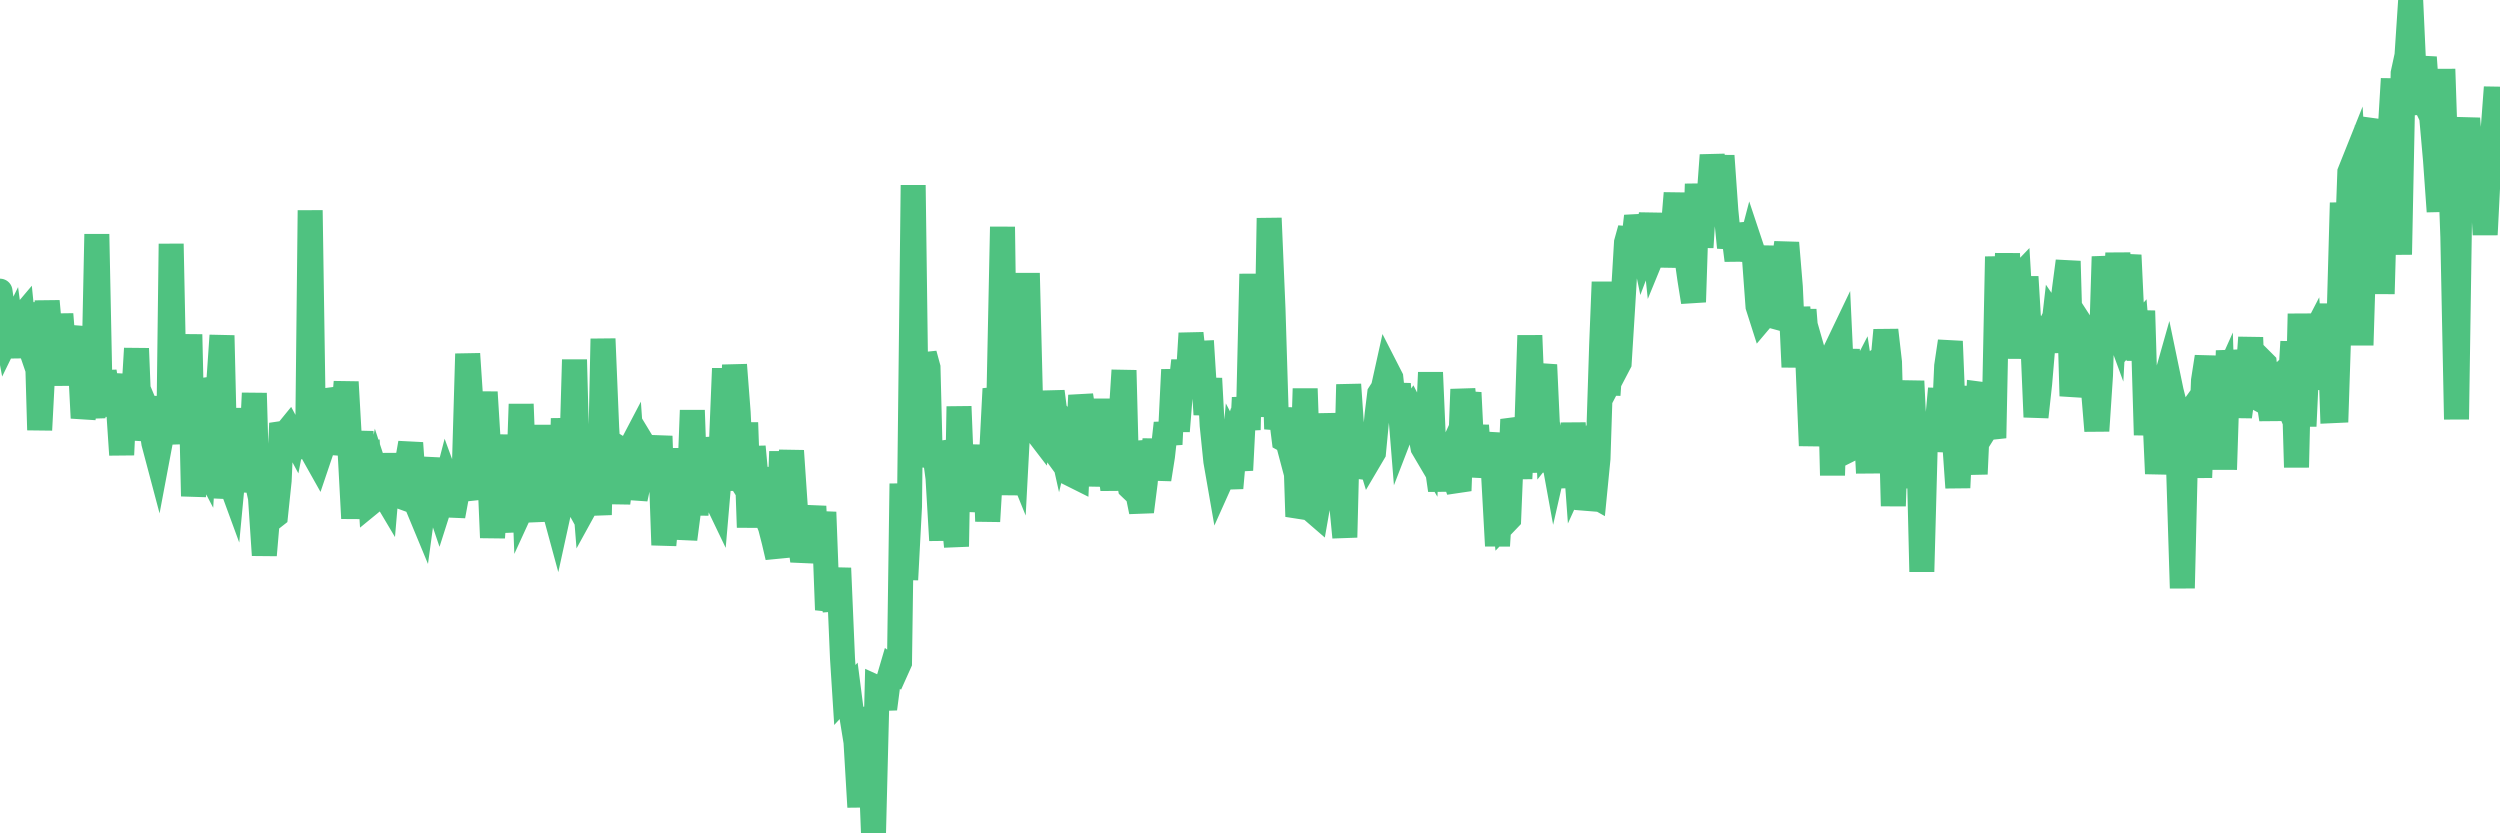 <?xml version="1.0"?><svg width="150px" height="50px" xmlns="http://www.w3.org/2000/svg" xmlns:xlink="http://www.w3.org/1999/xlink"> <polyline fill="none" stroke="#4fc280" stroke-width="1.5px" stroke-linecap="round" stroke-miterlimit="5" points="0.00,17.47 0.22,19.00 0.45,20.23 0.67,19.78 0.89,21.42 1.12,19.24 1.34,18.98 1.56,21.17 1.71,20.52 1.94,21.19 2.16,18.17 2.38,25.80 2.61,21.39 2.83,18.07 3.05,20.51 3.28,21.13 3.42,23.11 3.65,18.85 3.87,21.60 4.09,20.62 4.32,19.61 4.54,22.82 4.76,20.57 4.99,25.08 5.14,24.24 5.36,22.36 5.58,25.08 5.81,14.05 6.03,24.85 6.25,22.29 6.48,23.77 6.70,22.46 6.85,24.95 7.07,23.84 7.30,27.29 7.52,22.59 7.74,23.36 7.97,24.60 8.19,20.91 8.41,26.39 8.56,25.48 8.78,24.52 9.01,25.07 9.23,26.58 9.45,27.41 9.68,26.19 9.90,23.82 10.12,26.65 10.27,14.63 10.50,26.00 10.72,23.97 10.94,25.48 11.17,25.46 11.39,20.07 11.61,29.77 11.84,27.08 11.99,27.32 12.21,27.74 12.43,24.20 12.66,26.79 12.88,22.71 13.10,23.35 13.32,20.13 13.55,29.89 13.70,28.59 13.92,29.19 14.14,26.87 14.37,24.55 14.59,26.49 14.81,29.47 15.04,28.15 15.26,23.59 15.41,28.88 15.63,29.87 15.86,33.31 16.08,30.73 16.30,31.11 16.53,30.93 16.75,28.83 16.90,25.40 17.12,26.03 17.34,25.76 17.57,26.19 17.79,25.06 18.01,26.15 18.24,26.60 18.46,26.47 18.61,12.62 18.83,27.27 19.06,27.68 19.28,27.03 19.50,24.04 19.73,24.01 19.95,24.85 20.17,27.20 20.32,26.62 20.55,25.47 20.77,22.92 20.99,26.80 21.22,31.10 21.44,27.77 21.66,25.91 21.89,29.32 22.03,26.42 22.26,30.15 22.48,29.97 22.70,28.76 22.93,29.46 23.15,29.83 23.37,27.24 23.60,29.62 23.75,29.68 23.97,29.76 24.19,29.02 24.42,27.84 24.64,26.58 24.86,29.68 25.09,30.46 25.31,30.99 25.46,29.89 25.68,28.68 25.91,27.53 26.13,29.76 26.35,30.41 26.58,29.69 26.80,28.84 27.02,29.44 27.17,30.96 27.39,29.77 27.62,27.90 27.84,28.81 28.06,21.23 28.29,24.70 28.51,29.07 28.73,29.89 28.88,26.77 29.11,23.53 29.33,27.10 29.55,32.26 29.78,28.82 30.00,30.10 30.22,31.92 30.45,26.09 30.60,30.66 30.82,29.74 31.04,30.87 31.27,24.25 31.49,30.06 31.71,29.58 31.94,30.21 32.08,31.27 32.31,26.71 32.53,30.04 32.75,25.52 32.98,30.37 33.20,30.37 33.42,31.18 33.65,30.13 33.80,25.11 34.02,29.09 34.24,29.49 34.47,21.58 34.69,29.90 34.91,27.46 35.14,30.35 35.36,29.95 35.51,25.50 35.73,28.45 35.96,30.89 36.18,20.33 36.40,25.65 36.63,29.49 36.85,27.91 37.07,30.18 37.22,29.02 37.44,27.07 37.67,27.21 37.89,26.79 38.11,29.93 38.34,28.85 38.56,26.88 38.78,29.19 38.93,27.23 39.16,27.61 39.38,28.21 39.60,26.17 39.83,32.70 40.05,30.36 40.27,31.94 40.50,28.47 40.64,32.26 40.87,26.91 41.09,32.35 41.31,30.66 41.54,24.62 41.76,30.90 41.98,27.21 42.21,30.51 42.36,26.29 42.58,27.65 42.80,29.59 43.03,30.07 43.25,27.51 43.47,22.11 43.70,27.60 43.92,27.95 44.07,21.89 44.29,24.76 44.52,29.42 44.74,25.36 44.96,31.64 45.19,26.80 45.41,29.20 45.63,31.07 45.78,28.06 46.00,31.05 46.23,31.63 46.45,32.49 46.67,33.43 46.90,27.09 47.12,32.95 47.34,28.52 47.49,27.05 47.72,30.45 47.94,31.87 48.16,33.66 48.39,32.58 48.61,32.05 48.83,30.38 48.98,33.49 49.21,32.61 49.43,30.73 49.65,36.59 49.88,35.68 50.10,36.57 50.32,34.09 50.55,39.50 50.69,41.70 50.92,41.45 51.14,43.16 51.36,44.52 51.59,48.42 51.81,42.51 52.03,43.39 52.26,46.17 52.41,50.00 52.63,41.28 52.85,41.38 53.08,42.53 53.30,40.84 53.52,40.09 53.75,40.25 53.97,39.76 54.12,29.02 54.34,34.78 54.57,30.39 54.79,11.11 55.01,27.81 55.24,24.81 55.46,21.24 55.68,22.05 55.83,28.01 56.05,26.96 56.28,28.68 56.50,32.42 56.72,26.53 56.95,27.22 57.17,30.57 57.39,32.79 57.54,24.39 57.77,30.13 57.99,27.55 58.21,28.22 58.44,28.92 58.66,30.62 58.88,29.57 59.11,26.72 59.26,31.28 59.48,27.60 59.70,23.33 59.93,24.19 60.15,13.61 60.37,29.70 60.60,22.50 60.82,27.16 60.97,27.53 61.19,23.38 61.41,26.55 61.64,16.39 61.86,25.21 62.08,25.75 62.31,26.05 62.53,24.43 62.68,26.26 62.90,26.56 63.13,23.49 63.35,25.21 63.57,26.20 63.80,25.24 64.02,25.48 64.17,25.94 64.39,28.51 64.61,28.62 64.84,23.72 65.06,25.11 65.28,24.18 65.51,29.15 65.73,26.48 65.88,25.04 66.10,27.52 66.33,23.96 66.55,27.59 66.77,29.37 67.00,27.23 67.22,25.67 67.44,22.22 67.59,28.02 67.82,29.25 68.04,29.46 68.26,29.57 68.49,30.70 68.71,28.97 68.93,26.50 69.16,27.47 69.30,26.39 69.53,28.76 69.75,27.37 69.97,25.39 70.20,26.66 70.42,22.18 70.64,25.87 70.87,23.01 71.02,21.64 71.24,23.59 71.46,20.00 71.69,22.14 71.91,21.20 72.13,21.19 72.36,24.87 72.58,22.71 72.73,25.52 72.95,27.67 73.18,28.99 73.40,28.50 73.62,27.79 73.85,29.28 74.07,26.81 74.29,27.23 74.44,28.21 74.66,23.86 74.89,25.79 75.11,16.44 75.33,24.28 75.56,20.86 75.78,24.98 76.00,21.73 76.15,13.09 76.38,18.54 76.60,25.74 76.82,24.53 77.05,26.37 77.27,26.49 77.49,27.32 77.72,26.33 77.87,30.99 78.09,30.37 78.31,23.32 78.54,30.05 78.76,30.63 78.98,30.82 79.21,29.51 79.43,26.41 79.58,24.87 79.80,26.50 80.02,26.92 80.25,29.54 80.47,29.96 80.69,32.24 80.92,23.07 81.07,25.24 81.29,28.57 81.51,27.91 81.74,27.17 81.96,26.81 82.18,27.54 82.41,27.15 82.63,24.84 82.78,23.62 83.00,23.28 83.23,22.24 83.45,22.67 83.67,24.73 83.90,23.04 84.12,25.78 84.34,25.21 84.49,24.90 84.71,24.58 84.94,25.03 85.16,25.68 85.38,26.86 85.61,27.25 85.83,22.35 86.05,27.44 86.20,27.82 86.43,29.41 86.65,27.66 86.87,27.44 87.10,26.94 87.32,28.80 87.54,29.44 87.77,23.36 87.92,24.84 88.14,23.56 88.36,28.02 88.59,25.53 88.81,28.59 89.03,27.34 89.25,27.33 89.48,26.00 89.63,28.74 89.85,32.75 90.07,29.26 90.30,31.36 90.52,31.13 90.74,25.80 90.97,25.77 91.19,28.71 91.34,25.97 91.56,27.30 91.79,20.13 92.01,25.70 92.23,28.32 92.46,23.09 92.68,21.89 92.90,26.73 93.05,26.54 93.27,27.75 93.50,26.74 93.72,26.96 93.94,27.42 94.17,29.22 94.39,25.39 94.61,28.42 94.76,28.09 94.99,27.62 95.21,30.54 95.43,29.62 95.66,29.75 95.88,27.51 96.10,20.68 96.25,16.92 96.48,23.70 96.70,20.54 96.92,22.22 97.15,21.78 97.37,18.25 97.59,14.55 97.82,13.72 97.96,14.99 98.19,12.97 98.41,13.96 98.63,15.02 98.86,14.41 99.08,12.84 99.30,14.91 99.53,14.35 99.68,13.79 99.90,13.77 100.12,15.98 100.35,14.26 100.57,11.59 100.79,15.63 101.02,13.63 101.24,15.68 101.39,16.74 101.61,18.12 101.84,11.04 102.06,14.84 102.28,11.31 102.51,12.31 102.73,9.31 102.95,11.08 103.10,11.93 103.32,9.35 103.55,12.63 103.77,14.85 103.99,13.79 104.22,15.62 104.44,13.48 104.66,14.23 104.81,15.60 105.04,14.72 105.26,15.38 105.48,18.38 105.71,19.10 105.93,18.84 106.15,18.90 106.38,16.19 106.53,14.80 106.75,17.90 106.97,16.17 107.20,14.57 107.42,17.21 107.64,22.02 107.87,18.45 108.09,20.92 108.24,18.59 108.46,21.39 108.68,26.74 108.91,23.32 109.13,22.37 109.35,23.14 109.58,21.27 109.80,22.43 109.95,28.52 110.17,20.95 110.40,20.47 110.62,25.16 110.84,20.96 111.07,26.92 111.29,26.81 111.51,22.86 111.66,22.57 111.89,24.08 112.11,28.38 112.33,22.14 112.56,22.00 112.78,21.57 113.00,21.42 113.15,19.81 113.37,21.73 113.60,30.36 113.82,23.96 114.04,29.27 114.27,25.03 114.49,25.54 114.71,22.87 114.86,25.98 115.09,25.13 115.31,34.30 115.53,26.15 115.76,24.91 115.98,27.01 116.20,25.83 116.43,23.32 116.57,27.09 116.80,21.96 117.02,20.48 117.24,25.95 117.47,29.26 117.69,24.68 117.91,23.26 118.14,24.72 118.29,25.98 118.51,28.44 118.73,23.64 118.96,23.67 119.18,25.66 119.40,25.31 119.63,26.28 119.85,15.40 120.00,18.29 120.22,20.55 120.45,15.21 120.67,21.50 120.89,16.88 121.12,16.64 121.34,20.33 121.56,16.61 121.71,19.13 121.93,19.56 122.16,25.02 122.38,23.01 122.60,20.41 122.83,19.94 123.05,21.09 123.27,19.17 123.42,19.39 123.65,19.18 123.87,17.34 124.09,15.67 124.32,23.76 124.54,22.33 124.76,20.26 124.99,22.04 125.14,19.91 125.36,20.25 125.58,23.05 125.81,25.85 126.03,22.52 126.25,15.40 126.48,17.68 126.70,18.80 126.85,19.21 127.07,15.19 127.29,18.46 127.52,16.90 127.74,15.31 127.96,20.03 128.19,19.77 128.34,21.59 128.56,18.65 128.78,26.10 129.01,22.32 129.23,23.48 129.45,28.42 129.68,25.77 129.90,22.94 130.05,22.41 130.27,23.47 130.50,24.38 130.72,28.22 130.94,35.29 131.17,25.68 131.39,24.87 131.61,24.46 131.76,24.25 131.98,28.65 132.21,22.83 132.43,21.41 132.65,23.60 132.88,23.48 133.10,23.72 133.32,23.23 133.47,28.17 133.70,21.04 133.92,23.13 134.14,22.91 134.37,25.00 134.59,23.41 134.81,23.53 135.04,20.25 135.19,24.14 135.41,21.88 135.63,21.58 135.86,21.81 136.08,23.75 136.30,25.16 136.53,23.50 136.75,22.62 136.90,22.48 137.12,23.88 137.34,24.41 137.57,20.50 137.79,28.04 138.01,18.83 138.24,25.57 138.46,20.81 138.61,20.52 138.83,23.35 139.06,20.13 139.28,23.20 139.50,22.50 139.73,18.24 139.95,24.64 140.17,24.63 140.32,20.04 140.54,12.17 140.77,16.41 140.99,10.33 141.21,9.78 141.44,13.59 141.66,20.71 141.88,13.55 142.03,7.55 142.26,12.70 142.48,7.85 142.70,7.88 142.93,17.63 143.15,9.69 143.37,8.55 143.60,4.73 143.75,9.10 143.97,15.27 144.19,4.39 144.42,3.33 144.64,0.00 144.86,4.81 145.09,6.84 145.23,4.73 145.46,3.44 145.68,6.55 145.90,7.01 146.13,9.60 146.35,12.69 146.57,4.15 146.80,11.08 146.95,8.11 147.17,14.19 147.39,25.16 147.62,9.86 147.84,8.81 148.06,7.11 148.29,10.17 148.51,11.88 148.66,10.81 148.88,9.91 149.11,14.08 149.33,9.72 149.55,8.31 149.78,5.24 150.00,10.44 "/></svg>